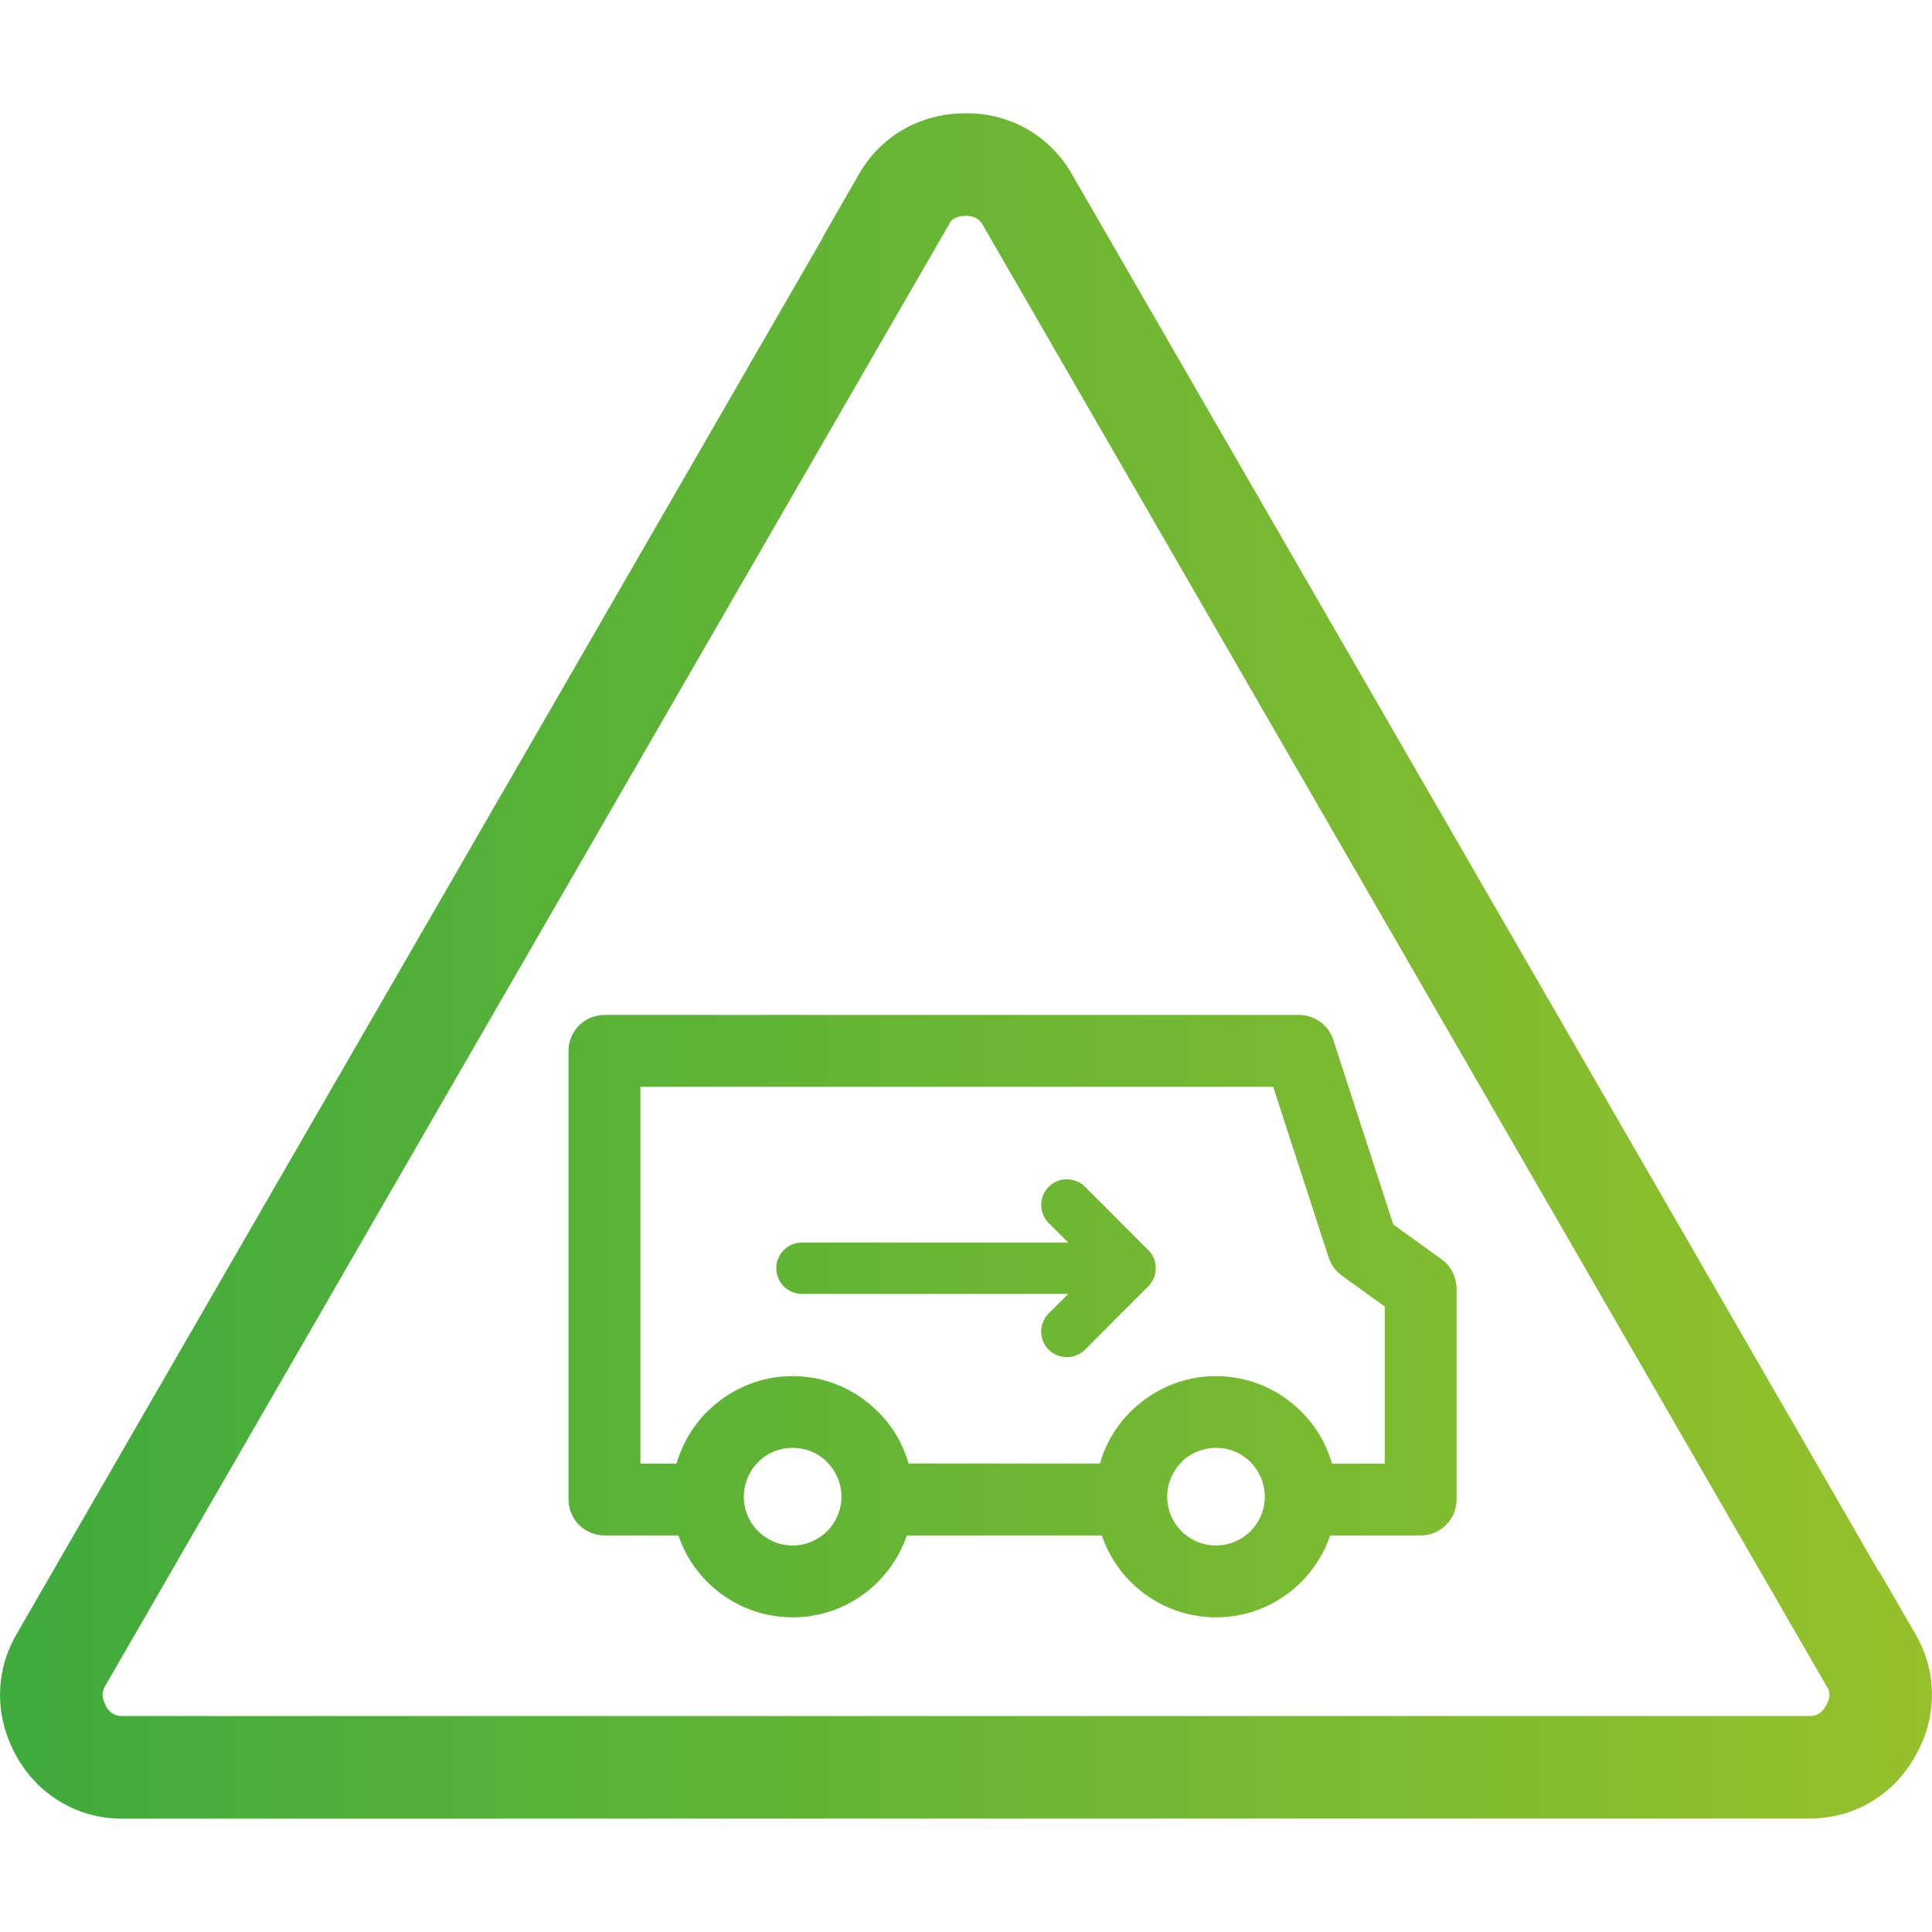 <?xml version="1.0" encoding="UTF-8"?>
<!DOCTYPE svg PUBLIC "-//W3C//DTD SVG 1.1//EN" "http://www.w3.org/Graphics/SVG/1.1/DTD/svg11.dtd">
<!-- Creator: CorelDRAW 2021 (64-Bit) -->
<svg xmlns="http://www.w3.org/2000/svg" xml:space="preserve" width="150px" height="150px" version="1.1" style="shape-rendering:geometricPrecision; text-rendering:geometricPrecision; image-rendering:optimizeQuality; fill-rule:evenodd; clip-rule:evenodd"
viewBox="0 0 150 150"
 xmlns:xlink="http://www.w3.org/1999/xlink"
 xmlns:xodm="http://www.corel.com/coreldraw/odm/2003">
 <defs>
  <style type="text/css">
   <![CDATA[
    .fil0 {fill:none}
    .fil1 {fill:url(#id0)}
   ]]>
  </style>
  <linearGradient id="id0" gradientUnits="userSpaceOnUse" x1="149.68" y1="75" x2="1.39" y2="75">
   <stop offset="0" style="stop-opacity:1; stop-color:#95C12B"/>
   <stop offset="1" style="stop-opacity:1; stop-color:#3FAB3C"/>
  </linearGradient>
 </defs>
 <g id="Warstwa_x0020_1">
  <rect class="fil0" width="150" height="150"/>
  <path class="fil1" d="M84.24 104.79c-0.78,0.77 -2.04,0.77 -2.82,0 -0.78,-0.78 -0.78,-2.04 0,-2.82l1.52 -1.51 -20.68 0c-1.1,0 -1.99,-0.9 -1.99,-1.99 0,-1.1 0.89,-2 1.99,-2l20.68 0 -1.52 -1.51c-0.77,-0.78 -0.77,-2.04 0,-2.82 0.78,-0.77 2.04,-0.77 2.82,0l4.86 4.87c0.06,0.05 0.1,0.1 0.15,0.15l0 0.01 0.1 0.12 0.02 0.02 0.01 0.02 0.08 0.12 0.01 0.02 0.01 0.03 0.01 0.02 0.02 0.02 0.01 0.02 0.01 0.02c0.13,0.27 0.2,0.57 0.2,0.89 0,0.31 -0.07,0.61 -0.2,0.88l-0.01 0.02 -0.01 0.02 -0.02 0.02 -0.01 0.02 -0.01 0.03 -0.01 0.02 -0.08 0.12 -0.01 0.02 -0.02 0.02 -0.1 0.12 0 0.01c-0.05,0.05 -0.1,0.1 -0.15,0.15l-4.86 4.87zm56.24 36.4l0.17 0 0 0c3.63,-0.06 6.56,-2.1 8.09,-4.92 0.25,-0.44 0.47,-0.91 0.66,-1.39 0.92,-2.49 0.84,-5.37 -0.67,-7.99l-2.83 -4.88 -0.02 0.03 -5.69 -9.87 0 -0.01 -1.36 -2.34 -55.62 -96.32c-1.85,-3.22 -5.14,-4.79 -8.39,-4.7 -0.51,0 -1.03,0.05 -1.54,0.13 -2.61,0.44 -5.07,1.95 -6.58,4.57l-2.81 4.89 0.03 0 -5.7 9.87 0 0 -1.67 2.9 -55.28 95.74c-1.54,2.68 -1.6,5.64 -0.6,8.16l0 0 0.02 0.05c0.38,0.97 0.9,1.87 1.56,2.68 1.68,2.04 4.22,3.42 7.25,3.41l1.58 0 129.4 -0.01zm1.5 -9.99l-65.67 -113.72c-0.28,-0.49 -0.71,-0.73 -1.28,-0.72l-0.18 0.01c-0.09,0 -0.17,0 -0.26,0.02 -0.32,0.05 -0.57,0.18 -0.77,0.39l-65.65 113.71c-0.23,0.39 -0.27,0.78 -0.1,1.21l0.06 0.15c0.06,0.17 0.15,0.33 0.27,0.47 0.29,0.36 0.63,0.52 1.09,0.51l1.58 0 129.49 0c0.53,-0.01 0.92,-0.29 1.18,-0.76l0.08 -0.15c0.05,-0.08 0.08,-0.16 0.12,-0.24 0.11,-0.31 0.13,-0.59 0.04,-0.88zm-95.05 -52.4l53.94 0c1.3,0 2.4,0.9 2.7,2.11l4.6 14.15 3.75 2.71c0.75,0.54 1.15,1.39 1.16,2.26l0.01 0 0 16.39c0,1.54 -1.25,2.79 -2.79,2.79l-7.02 0c-0.47,1.37 -1.25,2.61 -2.25,3.61 -1.69,1.7 -4.04,2.75 -6.62,2.75 -2.58,0 -4.93,-1.05 -6.62,-2.75 -1.01,-1 -1.78,-2.24 -2.25,-3.61l-15.13 0c-0.47,1.37 -1.25,2.61 -2.25,3.61 -1.69,1.7 -4.04,2.75 -6.62,2.75 -2.59,0 -4.93,-1.05 -6.62,-2.75 -1.01,-1 -1.79,-2.24 -2.25,-3.61l-5.74 0c-1.54,0 -2.79,-1.25 -2.79,-2.79l0 -34.83c0,-1.54 1.25,-2.79 2.79,-2.79zm56.49 34.83l4.09 0 0 -12.19 -3.2 -2.31c-0.52,-0.34 -0.94,-0.85 -1.15,-1.49l-4.31 -13.26 -49.13 0 0 29.25 2.81 0c0.44,-1.55 1.28,-2.94 2.39,-4.05l0.18 -0.16c1.68,-1.6 3.95,-2.58 6.44,-2.58 2.57,0 4.91,1.05 6.61,2.75 1.12,1.1 1.95,2.49 2.39,4.04l14.86 0c0.44,-1.55 1.28,-2.94 2.39,-4.05l0.18 -0.16c1.68,-1.6 3.94,-2.58 6.44,-2.58 2.57,0 4.92,1.05 6.61,2.75 1.12,1.1 1.95,2.49 2.4,4.04zm-6.33 -0.12c-0.68,-0.68 -1.63,-1.1 -2.68,-1.1 -1,0 -1.9,0.38 -2.58,1l-0.1 0.11c-0.68,0.69 -1.11,1.64 -1.11,2.68 0,1.05 0.43,2 1.11,2.68 0.68,0.69 1.63,1.11 2.68,1.11 1.05,0 1.99,-0.43 2.68,-1.11 0.68,-0.68 1.11,-1.63 1.11,-2.68 0,-1.04 -0.43,-1.99 -1.11,-2.68l0 -0.01zm-32.87 0c-0.68,-0.68 -1.63,-1.1 -2.68,-1.1 -1,0 -1.91,0.38 -2.57,1l-0.11 0.11c-0.69,0.69 -1.11,1.64 -1.11,2.68 0,1.05 0.42,2 1.11,2.68 0.68,0.68 1.63,1.11 2.68,1.11 1.04,0 1.99,-0.43 2.68,-1.11 0.68,-0.68 1.11,-1.63 1.11,-2.68 0,-1.04 -0.43,-1.99 -1.11,-2.68l0 -0.01z"/>
 </g>
</svg>
